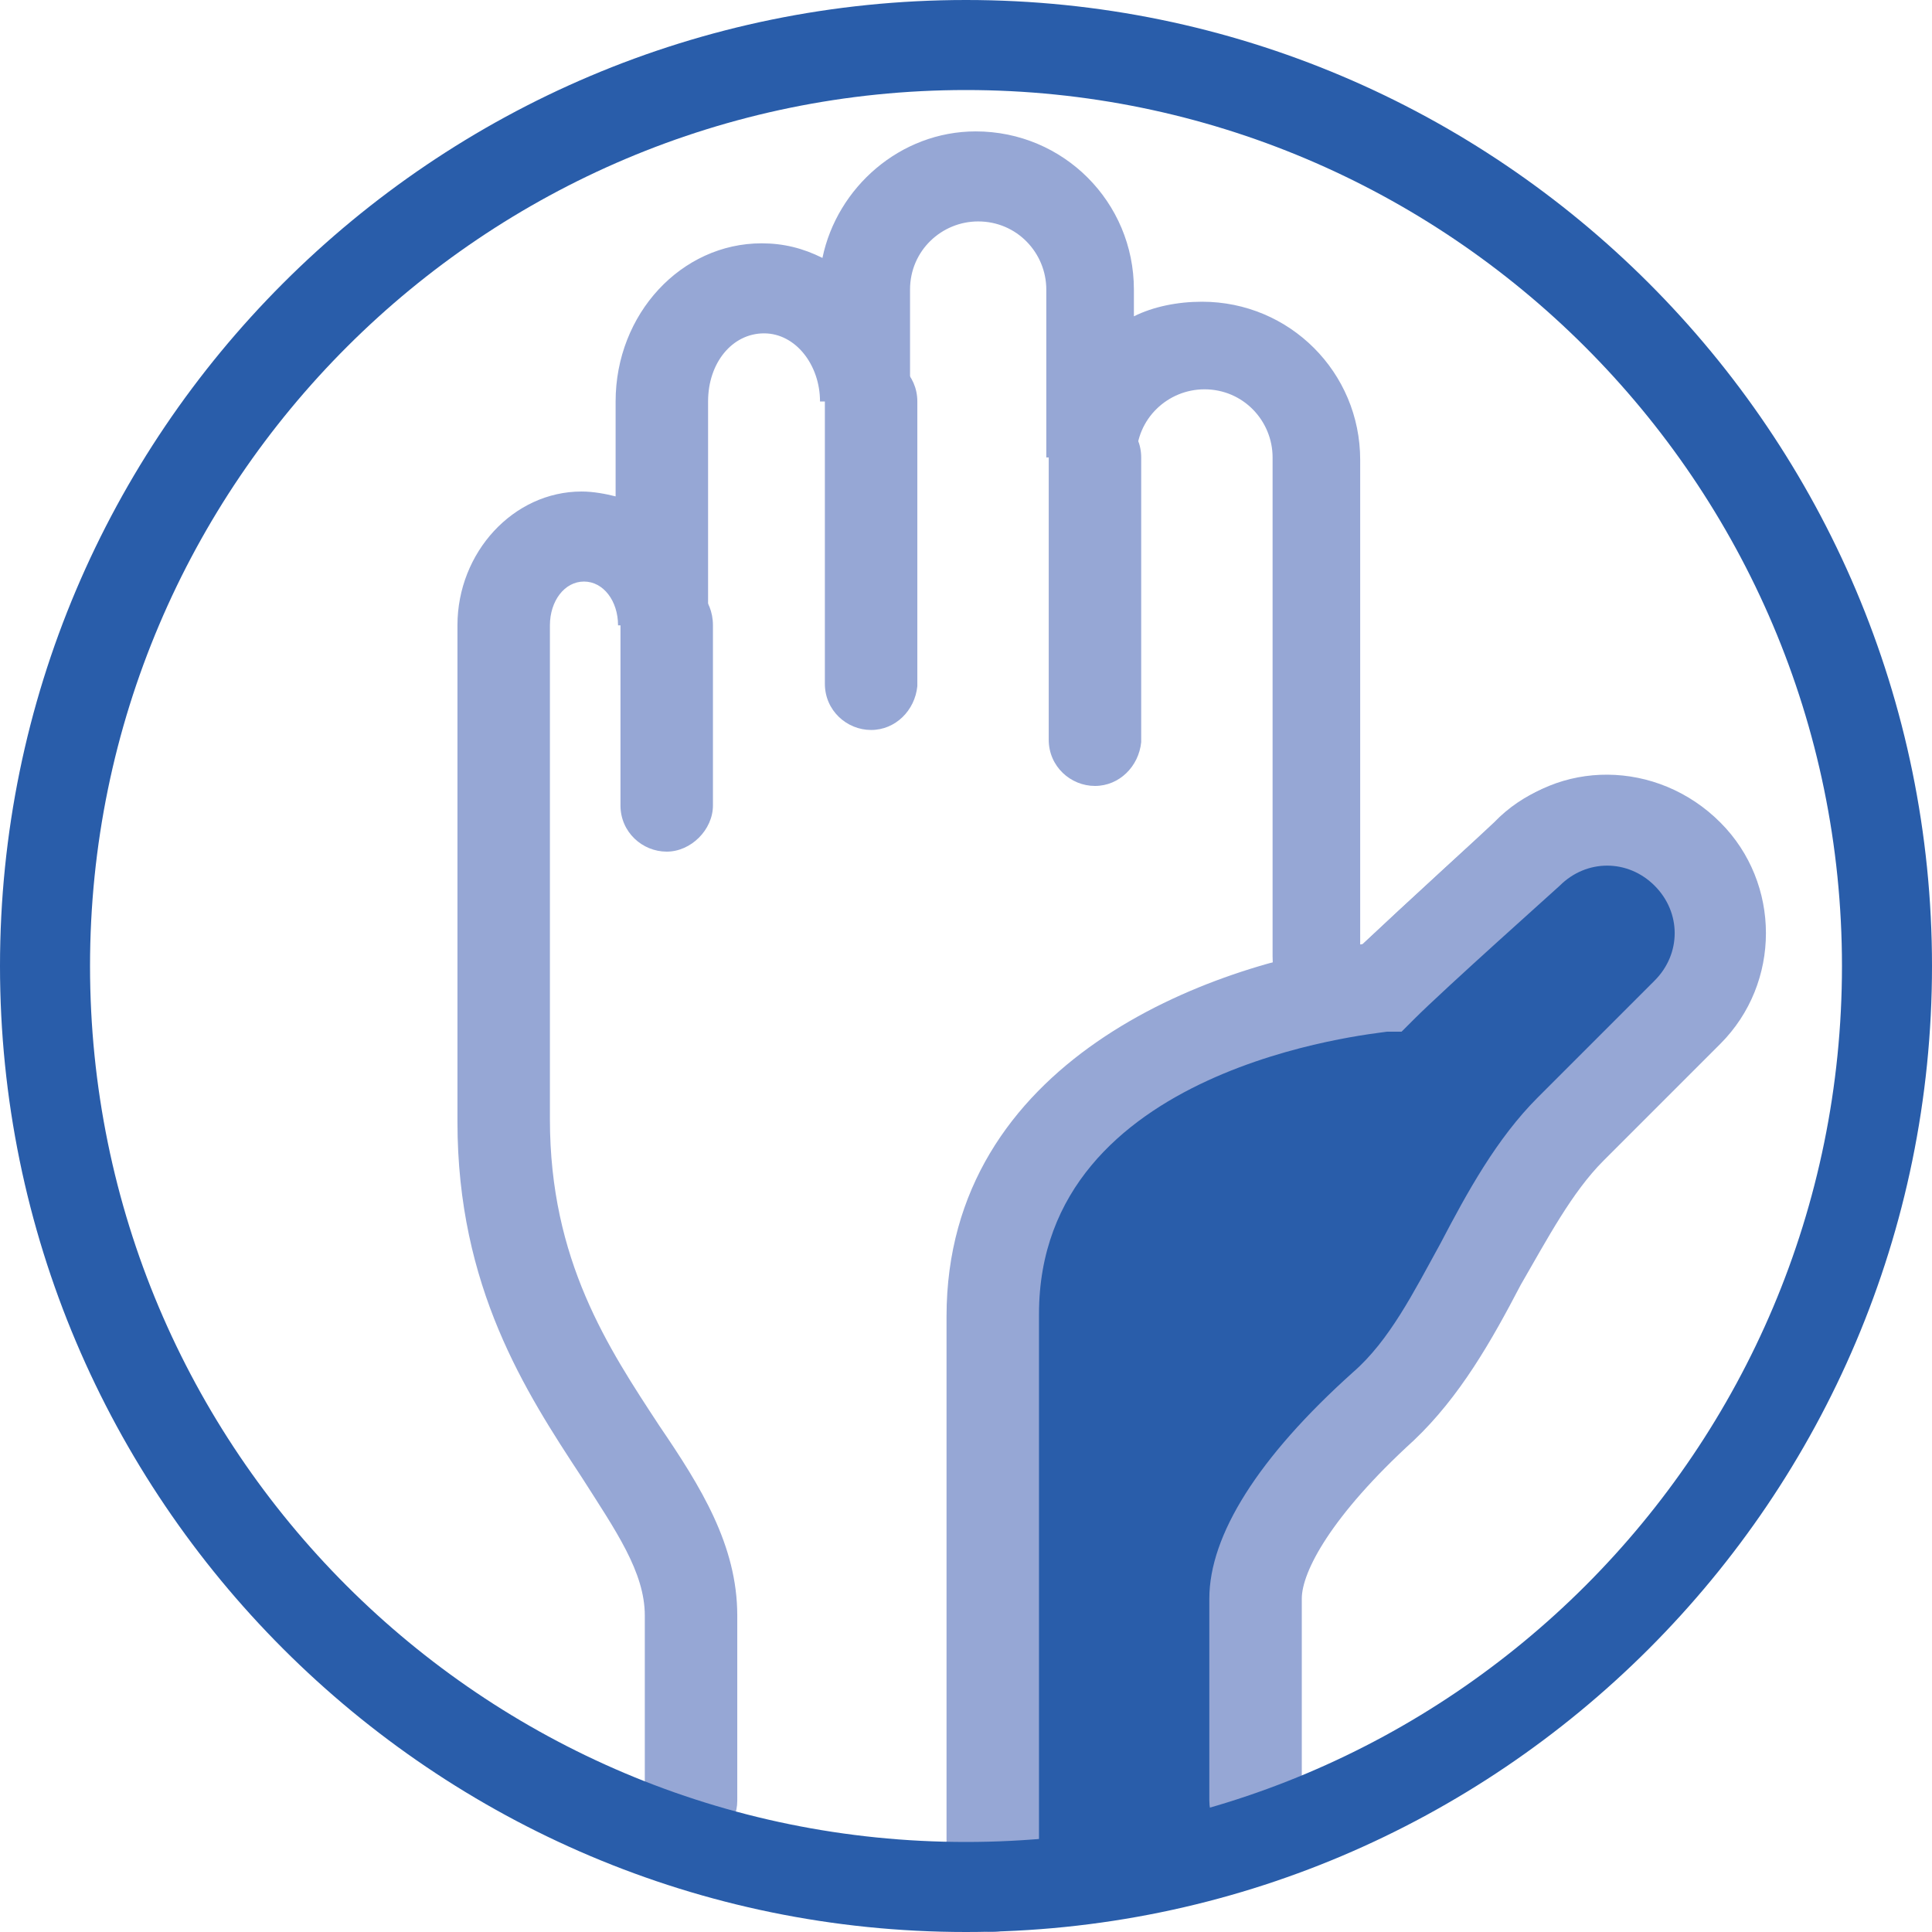 <?xml version="1.0" encoding="utf-8"?>
<!-- Generator: Adobe Illustrator 24.1.2, SVG Export Plug-In . SVG Version: 6.00 Build 0)  -->
<svg version="1.1" id="レイヤー_1" xmlns="http://www.w3.org/2000/svg" xmlns:xlink="http://www.w3.org/1999/xlink" x="0px"
	 y="0px" viewBox="0 0 79.4 79.4" style="enable-background:new 0 0 79.4 79.4;" xml:space="preserve">
<style type="text/css">
	.st0{fill:#96A7D5;}
	.st1{fill:#295DAA;}
</style>
<g>
	<g>
		<path class="st0" d="M51.6,75.8c-1,0-1.9-0.8-1.9-1.9v-8.3c0-2.6,2-5.8,5.9-9.3c1.5-1.3,2.5-3.3,3.6-5.3c1.1-2.1,2.3-4.3,4-6
			l4.8-4.8c0.5-0.5,0.8-1.2,0.8-1.9c0-0.7-0.3-1.4-0.8-1.9c-1-1-2.9-1-3.9,0c-0.1,0.1-4.7,4.2-6,5.5c-1.1,1.1-2.5,1.5-3.8,1
			c-1.3-0.5-2-1.9-2-3.6V18.8c0-1.5-1.2-2.8-2.8-2.8c-1.5,0-2.8,1.2-2.8,2.8h-3.7v-6.9c0-1.5-1.2-2.8-2.8-2.8
			c-1.5,0-2.8,1.2-2.8,2.8v4.6h-3.7c0-1.5-1-2.8-2.3-2.8s-2.3,1.2-2.3,2.8v9.2h-3.7c0-1-0.6-1.8-1.4-1.8s-1.4,0.8-1.4,1.8v20.3
			c0,5.8,2.4,9.4,4.5,12.6c1.7,2.5,3.2,4.9,3.2,7.8V74c0,1-0.8,1.9-1.9,1.9c-1,0-1.9-0.8-1.9-1.9v-7.6c0-1.8-1.2-3.5-2.6-5.7
			c-2.3-3.5-5.1-7.8-5.1-14.6V25.7c0-3,2.3-5.5,5.1-5.5c0.5,0,1,0.1,1.4,0.2v-3.9c0-3.6,2.7-6.5,6-6.5c0.9,0,1.7,0.2,2.5,0.6
			c0.6-2.9,3.2-5.2,6.3-5.2c3.6,0,6.5,2.9,6.5,6.5v1.1c0.8-0.4,1.8-0.6,2.8-0.6c3.6,0,6.5,2.9,6.5,6.5v20c1.7-1.6,5.3-4.9,5.5-5.1
			c2.4-2.5,6.5-2.5,9.1,0.1c2.5,2.5,2.5,6.6,0,9.1l-4.8,4.8c-1.3,1.3-2.3,3.2-3.4,5.1c-1.2,2.3-2.5,4.6-4.4,6.4
			c-3.4,3.1-4.6,5.4-4.6,6.5V74C53.4,75,52.6,75.8,51.6,75.8z M56.1,39.7L56.1,39.7L56.1,39.7z"/>
		<path class="st0" d="M45,32.3c-1,0-1.9-0.8-1.9-1.9V18.8c0-1,0.8-1.9,1.9-1.9c1,0,1.9,0.8,1.9,1.9v11.7C46.8,31.5,46,32.3,45,32.3
			z"/>
		<path class="st0" d="M35.8,30c-1,0-1.9-0.8-1.9-1.9V16.5c0-1,0.8-1.9,1.9-1.9c1,0,1.9,0.8,1.9,1.9v11.7C37.6,29.2,36.8,30,35.8,30
			z"/>
		<path class="st0" d="M27.4,35c-1,0-1.9-0.8-1.9-1.9v-7.4c0-1,0.8-1.9,1.9-1.9s1.9,0.8,1.9,1.9v7.4C29.3,34.1,28.4,35,27.4,35z"/>
	</g>
	<g>
		<path class="st1" d="M51.6,74c0,0,0-3,0-8.3c0-2.3,2.3-5.2,5.3-7.9c3.3-3,4.5-8.2,7.7-11.4c3-3,4.8-4.8,4.8-4.8
			c1.8-1.8,1.8-4.7,0-6.5c-1.8-1.8-4.7-1.8-6.5,0c0,0-4.7,4.2-6,5.5c0,0-16,1.4-16,13.5c0,9.7,0,23.4,0,23.4"/>
		<path class="st0" d="M40.8,79.4c-1,0-1.9-0.8-1.9-1.9V54.1c0-10.5,10.8-14.5,17.1-15.3c1.7-1.6,5.4-5,5.6-5.1
			c2.4-2.5,6.5-2.5,9.1,0.1c2.5,2.5,2.5,6.6,0,9.1l-4.8,4.8c-1.3,1.3-2.3,3.2-3.4,5.1c-1.2,2.3-2.5,4.6-4.4,6.4
			c-3.4,3.1-4.6,5.4-4.6,6.5V74c0,1-0.8,1.9-1.9,1.9S49.7,75,49.7,74v-8.3c0-2.6,2-5.8,5.9-9.3c1.5-1.3,2.5-3.3,3.6-5.3
			c1.1-2.1,2.3-4.3,4-6l4.8-4.8c1.1-1.1,1.1-2.8,0-3.9c-1.1-1.1-2.8-1.1-3.9,0c-0.1,0.1-4.7,4.2-6,5.5l-0.5,0.5L57,42.4
			c-0.6,0.1-14.3,1.4-14.3,11.6v23.4C42.6,78.5,41.8,79.4,40.8,79.4z"/>
	</g>
	<path class="st1" d="M39.7,79.4C17.8,79.4,0,61.6,0,39.7S17.8,0,39.7,0s39.7,17.8,39.7,39.7S61.6,79.4,39.7,79.4z M39.7,3.7
		c-19.8,0-36,16.1-36,36s16.1,36,36,36s36-16.1,36-36S59.5,3.7,39.7,3.7z"/>
</g>
</svg>
